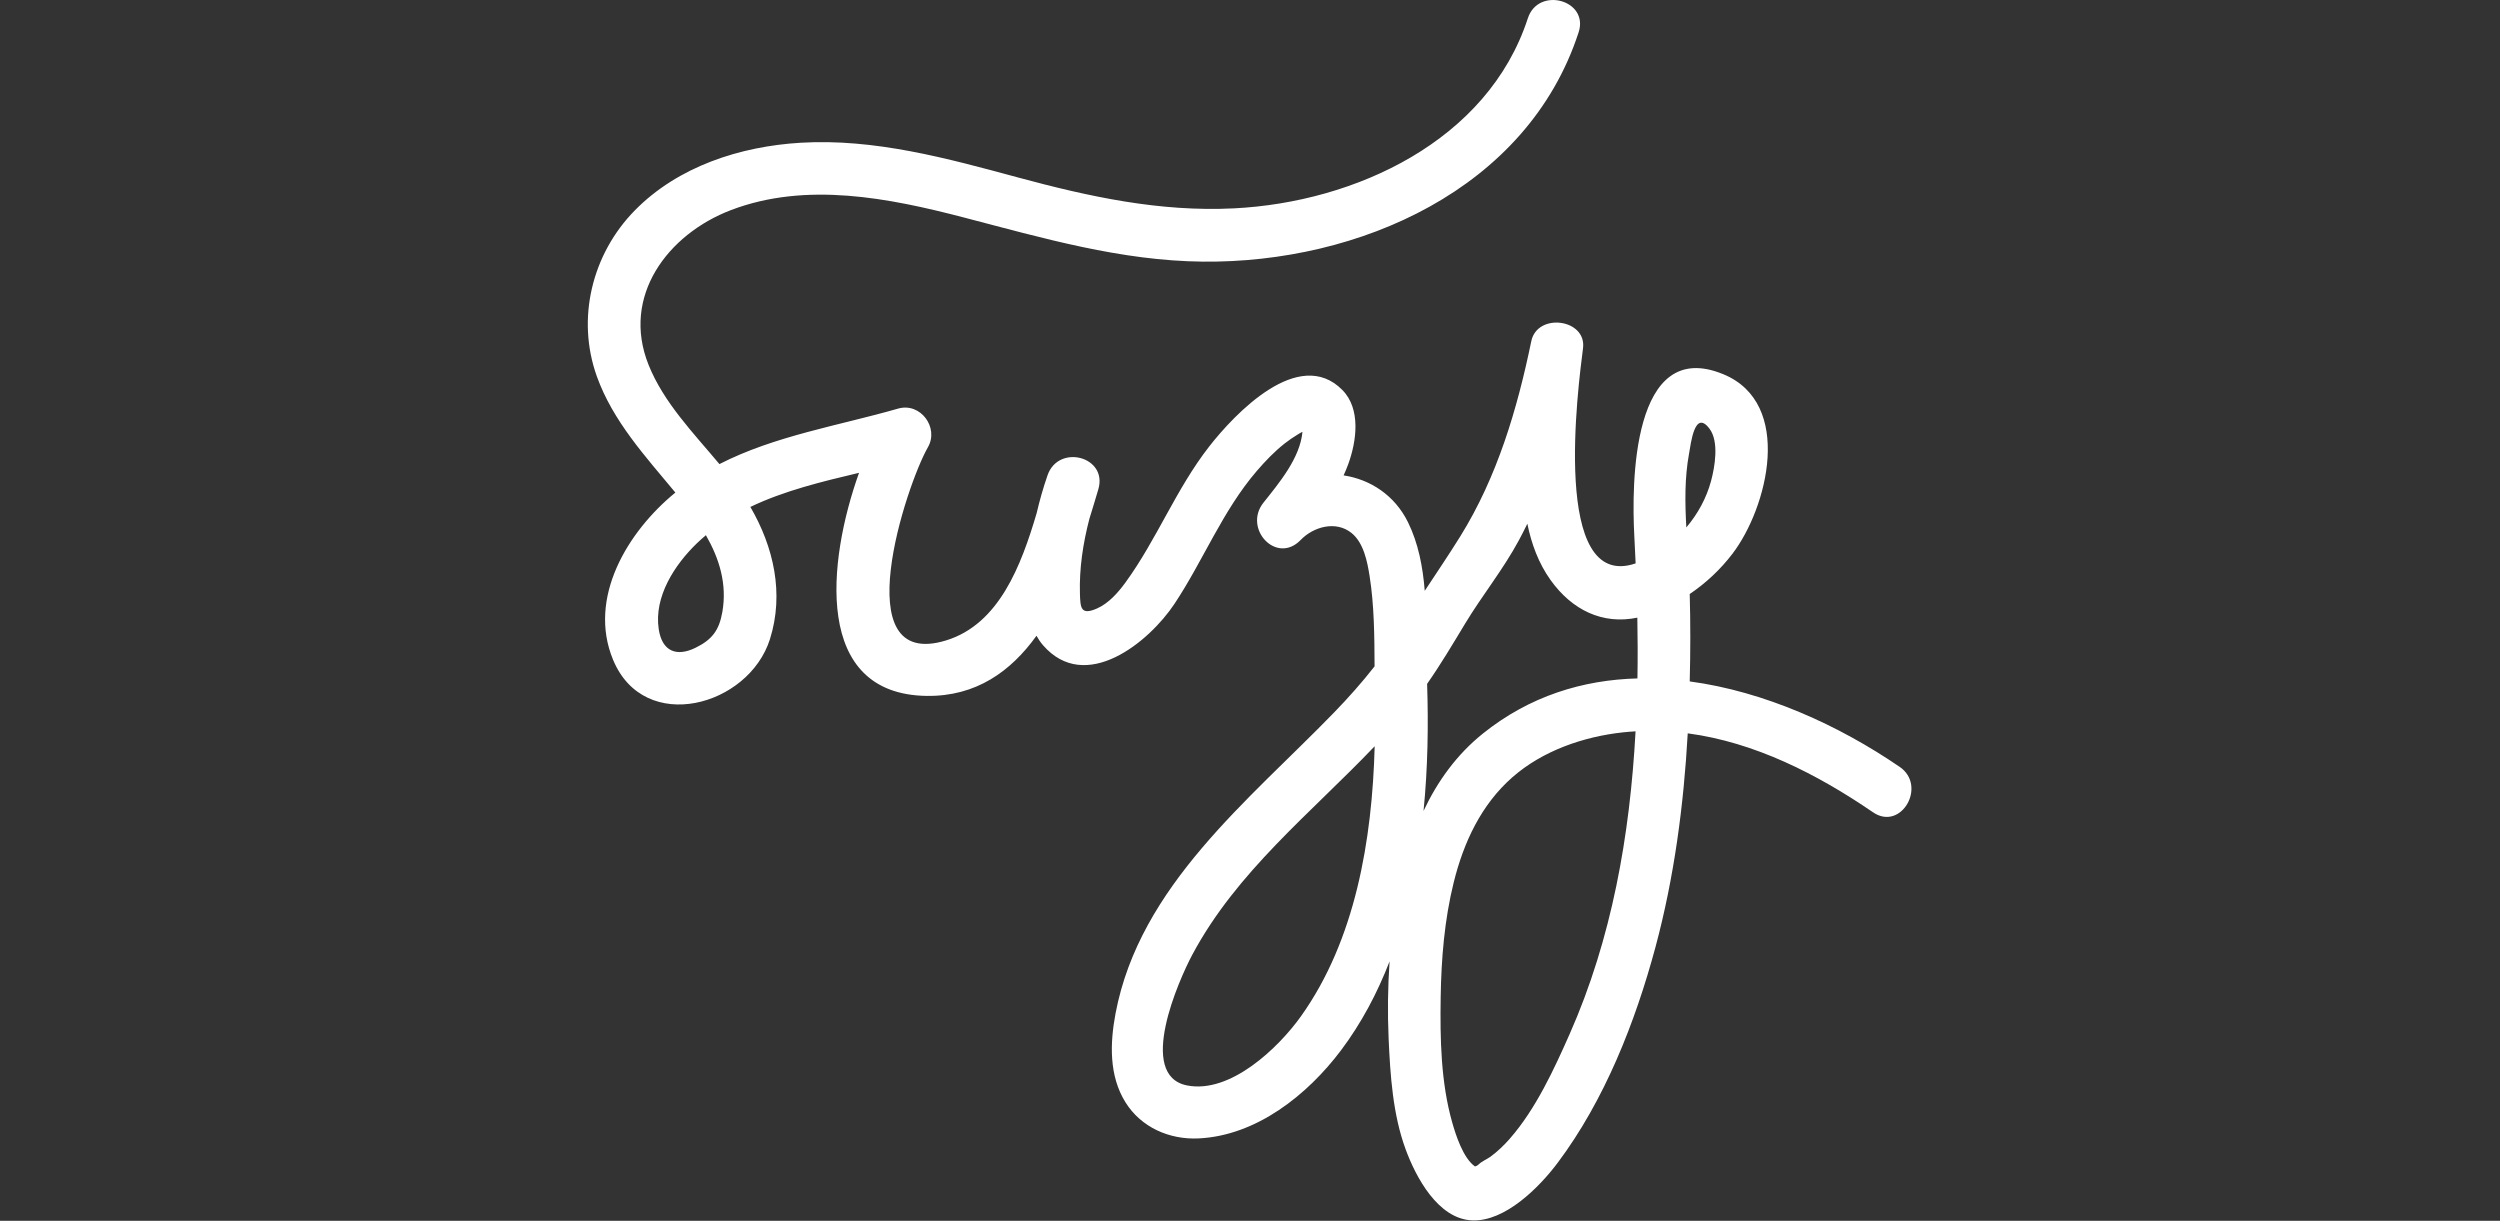 <svg width="1714" height="837" viewBox="0 0 1714 837" fill="none" xmlns="http://www.w3.org/2000/svg">
<rect x="0" y="0" width="1714" height="837" fill="#333333" stroke="none"/>
<path d="M1035.23 780.58C1031.22 785.16 1026.7 789.5 1021.8 793.09C1019.79 794.57 1015.8 796.28 1013.96 798.15C1012.94 799.19 1011.92 799.57 1011.2 799.7C1003.02 793.88 998.016 777.91 995.636 769.55C987.846 742.2 987.286 712.09 987.726 683.85C988.136 657.41 990.286 630.74 996.656 605.01C1003.44 577.62 1015.44 551.68 1036.98 532.81C1057.66 514.69 1085.64 505.04 1112.69 502.1C1115.58 501.79 1118.47 501.57 1121.34 501.4C1117.47 572.8 1105.06 643.62 1076.15 708.94C1065.38 733.28 1052.88 760.39 1035.22 780.56M975.976 555.97C978.926 526.46 979.366 496.91 978.426 468.85C987.746 455.52 995.996 441.61 1004.51 427.51C1016.25 408.08 1030.56 390.48 1041.34 370.43C1043.36 366.68 1045.28 362.88 1047.15 359.06C1049.95 372.85 1054.81 386.14 1063.08 397.69C1077.73 418.17 1098.65 428.45 1122.56 423.46C1122.82 437.32 1122.87 451.21 1122.63 465.13C1085.19 466.1 1048.67 477.23 1016.64 502.95C998.586 517.45 985.496 535.76 975.976 555.97ZM891.916 696.8C876.546 718.34 843.566 750.03 813.866 744.18C779.106 737.34 808.236 671.83 817.416 654.61C847.826 597.61 898.626 557.61 942.476 511.63C940.766 575.96 929.216 644.52 891.916 696.79M1158 311.06C1159.28 304.07 1161.83 280.25 1172.09 294.01C1178.69 302.85 1175.69 320.09 1173.11 329.72C1169.95 341.48 1164.01 352.35 1156.14 361.61C1155.21 344.66 1154.95 327.66 1158 311.06ZM495.216 419.68C493.016 432.18 488.216 438.55 476.816 444.13C463.906 450.45 453.926 446.7 451.616 431.31C448.276 409.06 462.536 387.22 477.726 372.54C479.746 370.58 481.846 368.73 483.976 366.94C493.126 382.91 498.626 400.38 495.226 419.69M1302.35 525.73C1260.79 497.27 1209.82 474.07 1158.47 467.18C1158.99 447.22 1159.03 427.21 1158.47 407.26C1169.6 399.74 1179.53 390.45 1187.76 379.67C1211.84 348.14 1229.98 276.6 1181.51 256.57C1118.52 230.53 1118.6 332.38 1120.48 367.36C1120.82 373.64 1121.12 379.95 1121.39 386.26C1063.24 406.14 1081.99 264.88 1085.32 238.74C1087.88 218.61 1053.94 214.13 1049.85 233.94C1040.2 280.64 1026.49 327 1001.14 367.78C993.286 380.41 984.956 392.67 976.806 405.07C975.476 388.58 972.436 372.5 965.306 358.01C956.146 339.43 939.346 328.66 921.176 325.93C922.326 323.41 923.396 320.84 924.366 318.2C930.036 302.64 933.226 280.39 920.276 267.33C890.466 237.27 846.436 283.79 828.946 306.22C806.326 335.23 793.116 369.83 771.626 399.34C766.536 406.32 760.046 413.72 751.946 417.24C740.936 422.03 740.696 416.59 740.406 407.07C739.886 389.75 742.506 372.49 746.876 355.73C749.066 348.74 751.096 341.93 753.006 335.48C759.666 313 725.716 304.11 718.186 325.88C715.236 334.4 712.766 343.05 710.736 351.79C700.156 387.64 684.996 427.86 648.726 439.04C578.806 460.6 621.496 332.15 636.166 306.65C643.936 293.15 631.066 275.74 615.776 280.13C574.876 291.87 531.256 298.71 493.236 318.18C475.296 296.7 455.016 276 444.646 250.12C425.796 203.07 457.786 160.57 501.206 144.02C552.766 124.38 609.416 135.7 660.996 149.15C715.076 163.25 768.366 178.81 824.736 179.38C931.176 180.46 1047.17 130.02 1082.31 22.13C1089.52 -0.02 1054.66 -9.51 1047.49 12.53C1020.05 96.75 928.916 138.69 846.026 142.85C795.086 145.41 746.576 134.83 697.726 121.61C649.376 108.53 599.596 94.86 549.006 97.86C507.566 100.32 464.846 114.06 435.176 144.31C405.876 174.18 394.966 218.44 409.216 258.1C420.276 288.87 442.536 312.93 463.026 337.7C430.326 364.42 402.666 409.9 420.356 452.43C441.796 503.98 513.356 484.27 527.876 438.19C537.746 406.87 530.376 374.93 514.446 347.55C537.616 336.44 563.546 330.19 588.956 324.16C567.246 384.88 557.416 476 635.276 477.11C669.206 477.59 693.066 460.28 710.616 435.88C711.886 438.17 713.366 440.36 715.136 442.41C744.206 475.77 787.666 440.49 805.336 413.82C825.046 384.07 838.166 350.24 861.636 322.92C867.436 316.17 873.756 309.56 880.776 304.04C883.646 301.78 886.686 299.73 889.806 297.82C890.826 297.16 891.916 296.62 892.976 296.03C891.316 314.16 876.836 331.25 866.196 344.67C852.136 362.4 875.176 387.37 891.736 370.21C900.496 361.12 915.796 356.78 926.546 365.37C934.896 372.05 937.396 384.89 938.976 394.81C942.156 414.77 942.316 436.08 942.406 456.85C933.806 467.86 924.506 478.32 914.636 488.5C856.206 548.77 781.356 607.35 764.826 694.76C760.986 715.08 760.246 737.49 771.606 755.72C782.346 772.96 801.786 781.45 821.756 780.5C861.466 778.61 896.476 750.58 919.406 720.08C933.356 701.52 944.246 680.92 952.696 659.12C951.486 676.7 951.256 694.34 952.036 711.95C953.146 737.11 954.906 764.03 963.666 787.88C970.656 806.92 985.746 835.57 1009.11 836.69C1031.86 837.77 1055.47 813.87 1067.94 797.22C1100.17 754.21 1121.16 700.79 1135.02 649.23C1147.84 601.5 1154.35 552.12 1157.11 502.78C1202.94 508.86 1245.97 530.76 1284.15 556.91C1303.37 570.08 1321.46 538.79 1302.38 525.73" fill="white"/>
</svg>
